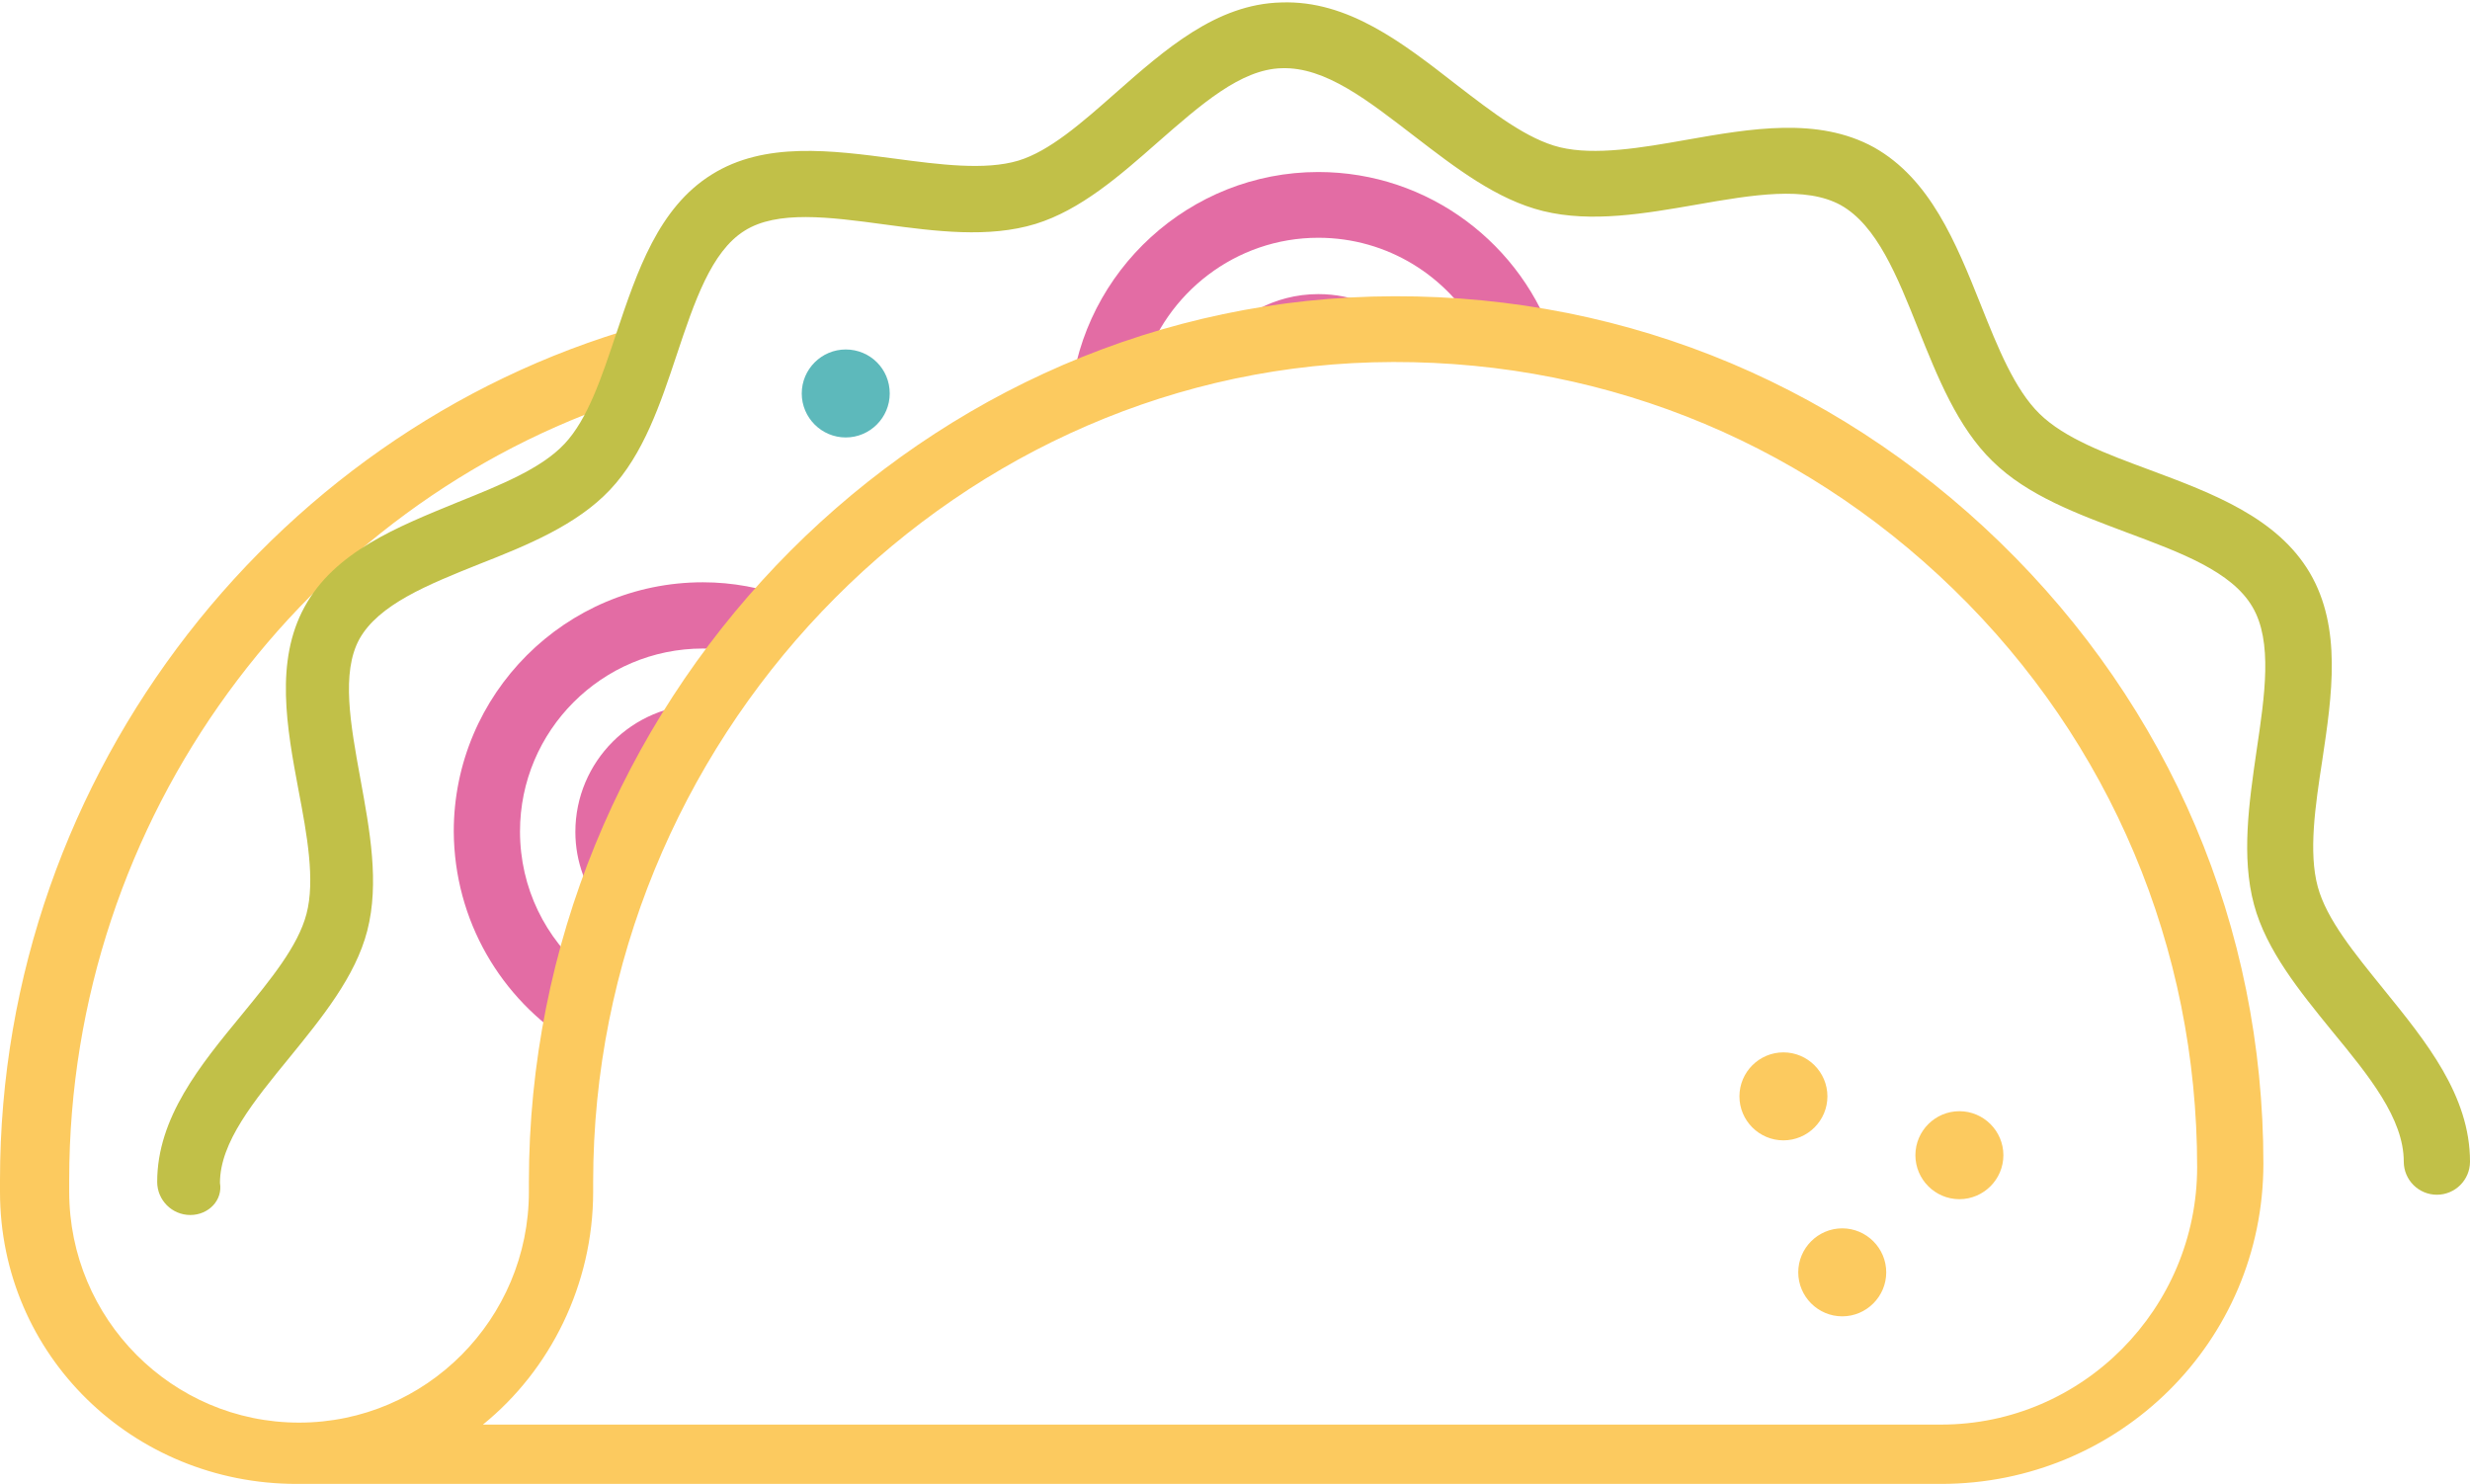 <?xml version="1.0" encoding="UTF-8"?><svg xmlns="http://www.w3.org/2000/svg" xmlns:xlink="http://www.w3.org/1999/xlink" height="300.2" preserveAspectRatio="xMidYMid meet" version="1.0" viewBox="0.0 -0.5 499.7 300.2" width="499.7" zoomAndPan="magnify"><g id="change1_1"><path d="M216.6,79.7c2.5-25.4,24.1-45.4,50.1-45.4c22.4,0,41.4,14.7,47.9,34.9 c-5.1-1-10.2-1.7-15.4-2.3c-6.3-11.5-18.5-19.3-32.5-19.3c-16.7,0-30.9,11.2-35.5,26.5C226.3,75.8,221.4,77.7,216.6,79.7z M277.6,66.2c2.3-0.1,4.7,0,7,0c-4.6-4.5-10.9-7.2-17.9-7.2c-8.9,0-16.7,4.5-21.4,11.3C255.8,67.9,266.5,66.5,277.6,66.2z M115.7,210.5c0.8-4.8,1.7-9.6,2.9-14.3c-8.2-6.8-13.4-17-13.4-28.5c0-20.4,16.6-37,37-37c2.7,0,5.3,0.3,7.8,0.8 c3-3.8,6.1-7.5,9.4-11.1c-5.4-2-11.2-3.1-17.2-3.1c-27.8,0-50.4,22.6-50.4,50.4C91.9,185.8,101.4,201.6,115.7,210.5z M142.6,142 c-0.1,0-0.2,0-0.4,0c-14.3,0-25.8,11.6-25.8,25.8c0,6.1,2.2,11.7,5.8,16.1C127.2,168.9,134.1,154.8,142.6,142z" fill="#E36CA4"/></g><g id="change2_1"><path d="M404.6,109.2c-34.3-33.3-79-51-127-49.7C183.4,62.1,107,142.4,107,238.6v2 c0,25.7-20.8,46.7-46.5,46.7S14,266.3,14,240.6v-2.4c0-73.4,47.9-136.8,113.5-158.1c2-5,3.5-10.3,5.3-15.5C57,84.4,0,155.4,0,238.2 v2.4c0,33.1,26.9,59.1,60,59.1h332.7c36,0,65.2-28.8,65.2-64.8C457.9,187,439,142.6,404.6,109.2z M392.7,287.7h-295 c13.6-11,22.3-28.3,22.3-47.1v-2c0-89,70.8-163.4,157.7-165.8c44.3-1.2,85.8,15.1,117.5,45.9c31.8,30.9,49.3,72.6,49.3,116.9 C444.5,264.2,421.3,287.7,392.7,287.7z M405.3,233.2c0,4.9-4,8.9-8.9,8.9s-8.9-4-8.9-8.9s4-8.9,8.9-8.9S405.3,228.3,405.3,233.2z M381.6,256.9c0,4.9-4,8.9-8.9,8.9s-8.9-4-8.9-8.9c0-4.9,4-8.9,8.9-8.9S381.6,252,381.6,256.9z M369.7,221.3c0,4.9-4,8.9-8.9,8.9 s-8.9-4-8.9-8.9s4-8.9,8.9-8.9S369.7,216.4,369.7,221.3z" fill="#FCCA5F"/></g><g id="change3_1"><path d="M180,79.1c0,4.9-4,8.9-8.9,8.9s-8.9-4-8.9-8.9s4-8.9,8.9-8.9S180,74.1,180,79.1z" fill="#5DB9BB"/></g><g id="change4_1"><path d="M38.5,245.3c-3.7,0-6.7-3-6.7-6.7c0-13,8.7-23.6,17.1-33.8c5.9-7.2,11.4-13.9,13.1-20.4 c1.8-6.8,0.1-16.1-1.6-25c-2.4-12.8-4.8-26.1,1.2-37.1c6.1-11.2,18.8-16.2,31-21.2c8.7-3.5,16.9-6.8,21.6-11.8 c4.7-5,7.5-13.4,10.5-22.4c4.2-12.5,8.5-25.4,19.3-32.1c10.7-6.7,24.2-4.9,37.1-3.2c9,1.2,18.2,2.4,24.9,0.4 c6.3-1.9,12.8-7.6,19.7-13.7c10-8.8,20.4-18,33.5-18.3c13.5-0.5,24.6,8.2,35.4,16.6c7.4,5.7,14.4,11.1,21,12.7 c7.1,1.7,16.5,0.1,25.5-1.5c13.1-2.3,26.7-4.7,38,1.5c11.4,6.4,16.6,19.3,21.6,31.8c3.5,8.8,6.9,17.2,11.9,22.1 c5.1,5,13.5,8.1,22.4,11.4c12.6,4.7,25.7,9.6,32.3,20.8c6.5,11.1,4.5,24.7,2.5,38c-1.4,9.1-2.8,18.5-0.9,25.5 c1.8,6.6,7.4,13.4,13.3,20.7c8.6,10.6,17.5,21.5,17.5,34.9c0,3.7-3,6.7-6.7,6.7s-6.7-3-6.7-6.7c0-8.7-7-17.3-14.5-26.4 c-6.5-8-13.3-16.3-15.8-25.6c-2.6-9.7-1-20.6,0.5-31c1.7-11.4,3.3-22.2-0.8-29.2c-4.2-7.2-14.5-11-25.5-15.1 c-9.8-3.7-20-7.4-27.1-14.4c-7.1-6.9-11.1-17-15-26.7c-4.3-10.8-8.4-21-15.7-25.1c-7.1-3.9-17.8-2.1-29.2-0.1 c-10.4,1.8-21.2,3.7-31,1.3c-9.4-2.3-17.8-8.8-26-15.1c-9.4-7.2-18-14.1-26.9-13.8c-8.3,0.2-16.4,7.4-25.1,15 c-7.6,6.7-15.6,13.7-24.7,16.5c-9.5,2.9-20.2,1.5-30.6,0.1c-11.1-1.5-21.7-2.9-28.3,1.3c-6.7,4.2-10.1,14.3-13.7,25.1 c-3.3,9.9-6.7,20.1-13.5,27.3c-6.7,7.1-16.7,11.2-26.4,15c-10.5,4.2-20.4,8.2-24.3,15.2c-3.7,6.8-1.8,17.2,0.2,28.2 c1.9,10.4,3.9,21.1,1.4,30.8c-2.4,9.3-9.2,17.6-15.7,25.6c-7.2,8.8-14.1,17.2-14.1,25.4C45.1,242.3,42.2,245.3,38.5,245.3z" fill="#C1C048"/></g></svg>